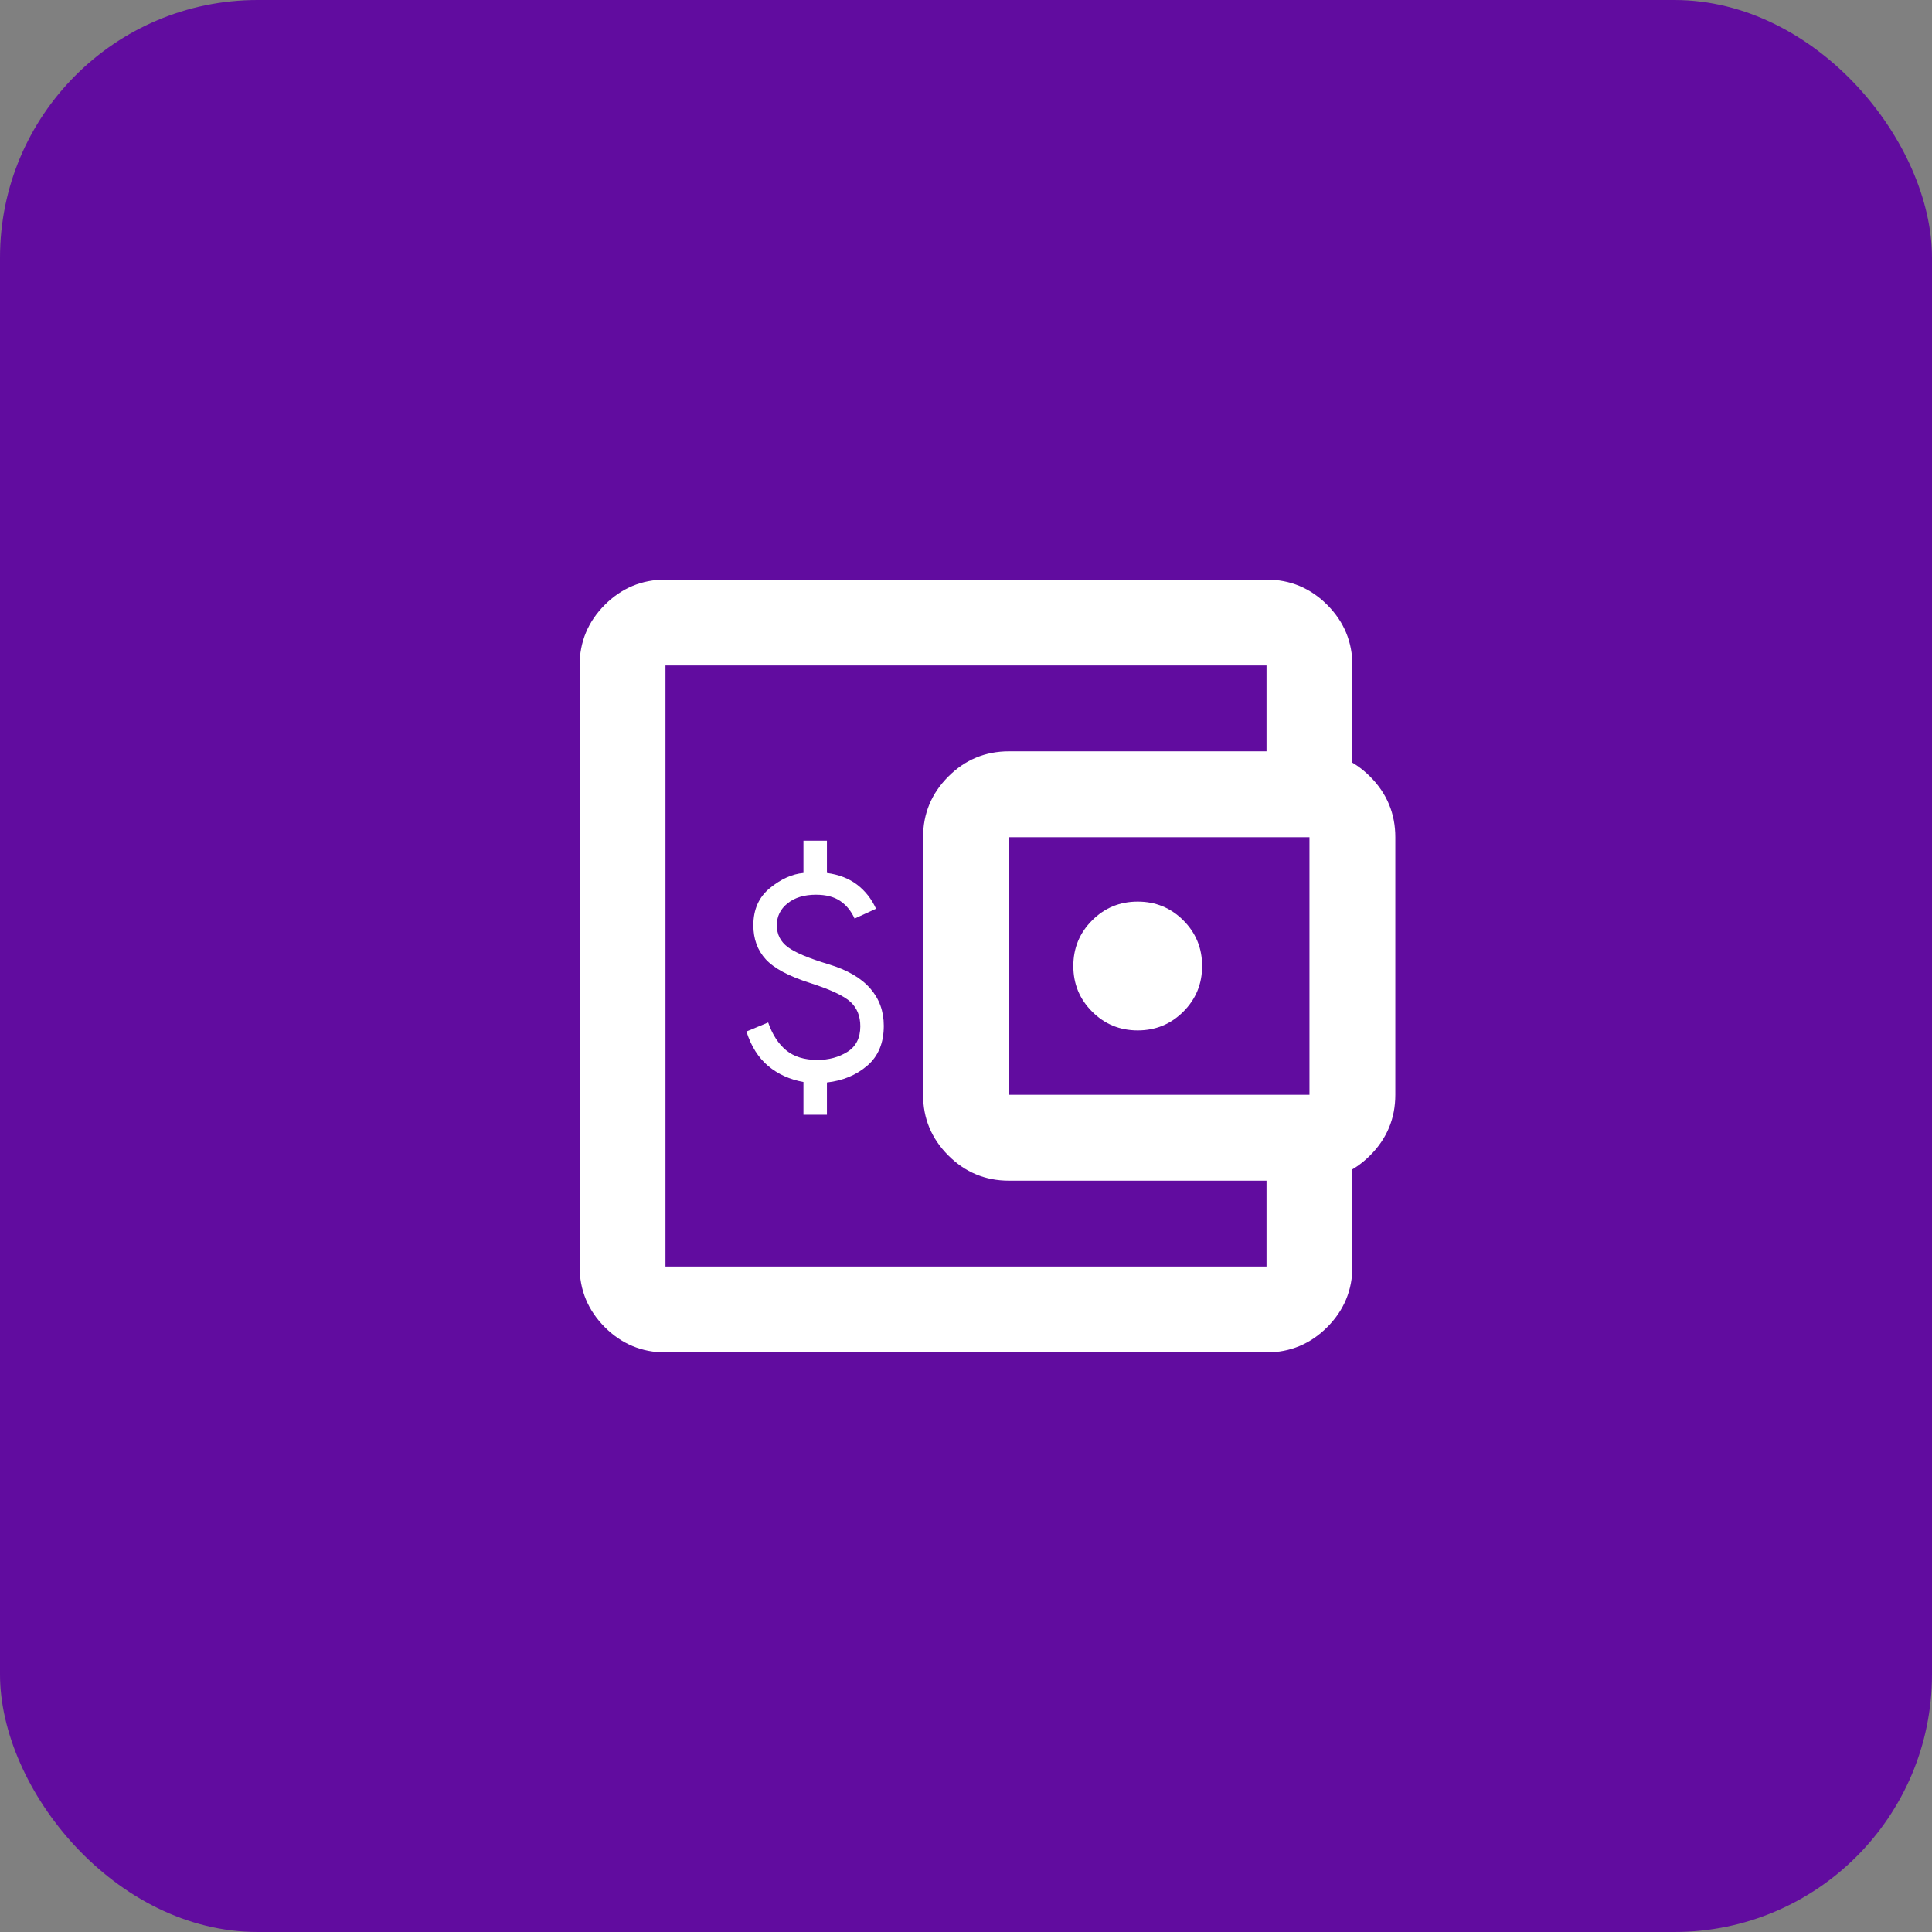 <svg width="60" height="60" viewBox="0 0 60 60" fill="none" xmlns="http://www.w3.org/2000/svg">
    <rect x="0" y="0" width="60" height="60" fill="#808080" stroke="none"/>
    <rect width="60" height="60" rx="8" fill="#610C9F" />
    <mask id="mask0_3377_3155" style="mask-type:alpha" maskUnits="userSpaceOnUse" x="14" y="14" width="32" height="32">
        <rect x="14" y="14" width="32" height="32" fill="#D9D9D9" />
    </mask>
    <g mask="url(#mask0_3377_3155)">
        <path
            d="M20.667 42C19.933 42 19.306 41.739 18.783 41.217C18.261 40.694 18 40.067 18 39.333V20.667C18 19.933 18.261 19.306 18.783 18.783C19.306 18.261 19.933 18 20.667 18H39.333C40.067 18 40.694 18.261 41.217 18.783C41.739 19.306 42 19.933 42 20.667V24H39.333V20.667H20.667V39.333H39.333V36H42V39.333C42 40.067 41.739 40.694 41.217 41.217C40.694 41.739 40.067 42 39.333 42H20.667ZM31.333 36.667C30.6 36.667 29.972 36.406 29.45 35.883C28.928 35.361 28.667 34.733 28.667 34V26C28.667 25.267 28.928 24.639 29.45 24.117C29.972 23.594 30.6 23.333 31.333 23.333H40.667C41.4 23.333 42.028 23.594 42.55 24.117C43.072 24.639 43.333 25.267 43.333 26V34C43.333 34.733 43.072 35.361 42.55 35.883C42.028 36.406 41.4 36.667 40.667 36.667H31.333ZM40.667 34V26H31.333V34H40.667ZM35.333 32C35.889 32 36.361 31.806 36.75 31.417C37.139 31.028 37.333 30.556 37.333 30C37.333 29.444 37.139 28.972 36.75 28.583C36.361 28.194 35.889 28 35.333 28C34.778 28 34.306 28.194 33.917 28.583C33.528 28.972 33.333 29.444 33.333 30C33.333 30.556 33.528 31.028 33.917 31.417C34.306 31.806 34.778 32 35.333 32Z"
            fill="white" />
        <path
            d="M24.952 34.619V33.602C24.529 33.526 24.164 33.361 23.858 33.106C23.552 32.85 23.327 32.493 23.181 32.034L23.856 31.754C23.987 32.13 24.173 32.418 24.416 32.618C24.658 32.817 24.981 32.917 25.386 32.917C25.737 32.917 26.047 32.834 26.315 32.667C26.584 32.499 26.718 32.234 26.718 31.872C26.718 31.557 26.617 31.305 26.415 31.117C26.214 30.929 25.796 30.733 25.163 30.529C24.501 30.319 24.04 30.074 23.782 29.793C23.525 29.513 23.396 29.16 23.396 28.735C23.396 28.245 23.567 27.86 23.911 27.579C24.255 27.298 24.602 27.142 24.952 27.111V26.108H25.681V27.111C26.052 27.16 26.364 27.281 26.617 27.473C26.869 27.665 27.066 27.915 27.206 28.222L26.54 28.527C26.433 28.293 26.285 28.11 26.094 27.981C25.903 27.851 25.652 27.786 25.341 27.786C24.975 27.786 24.681 27.875 24.459 28.054C24.236 28.232 24.125 28.459 24.125 28.735C24.125 29.018 24.239 29.244 24.467 29.414C24.694 29.583 25.117 29.761 25.736 29.947C26.311 30.121 26.74 30.37 27.023 30.693C27.306 31.016 27.447 31.404 27.447 31.857C27.447 32.388 27.276 32.801 26.934 33.095C26.592 33.389 26.175 33.562 25.681 33.617V34.619H24.952Z"
            fill="white" />
    </g>
</svg>